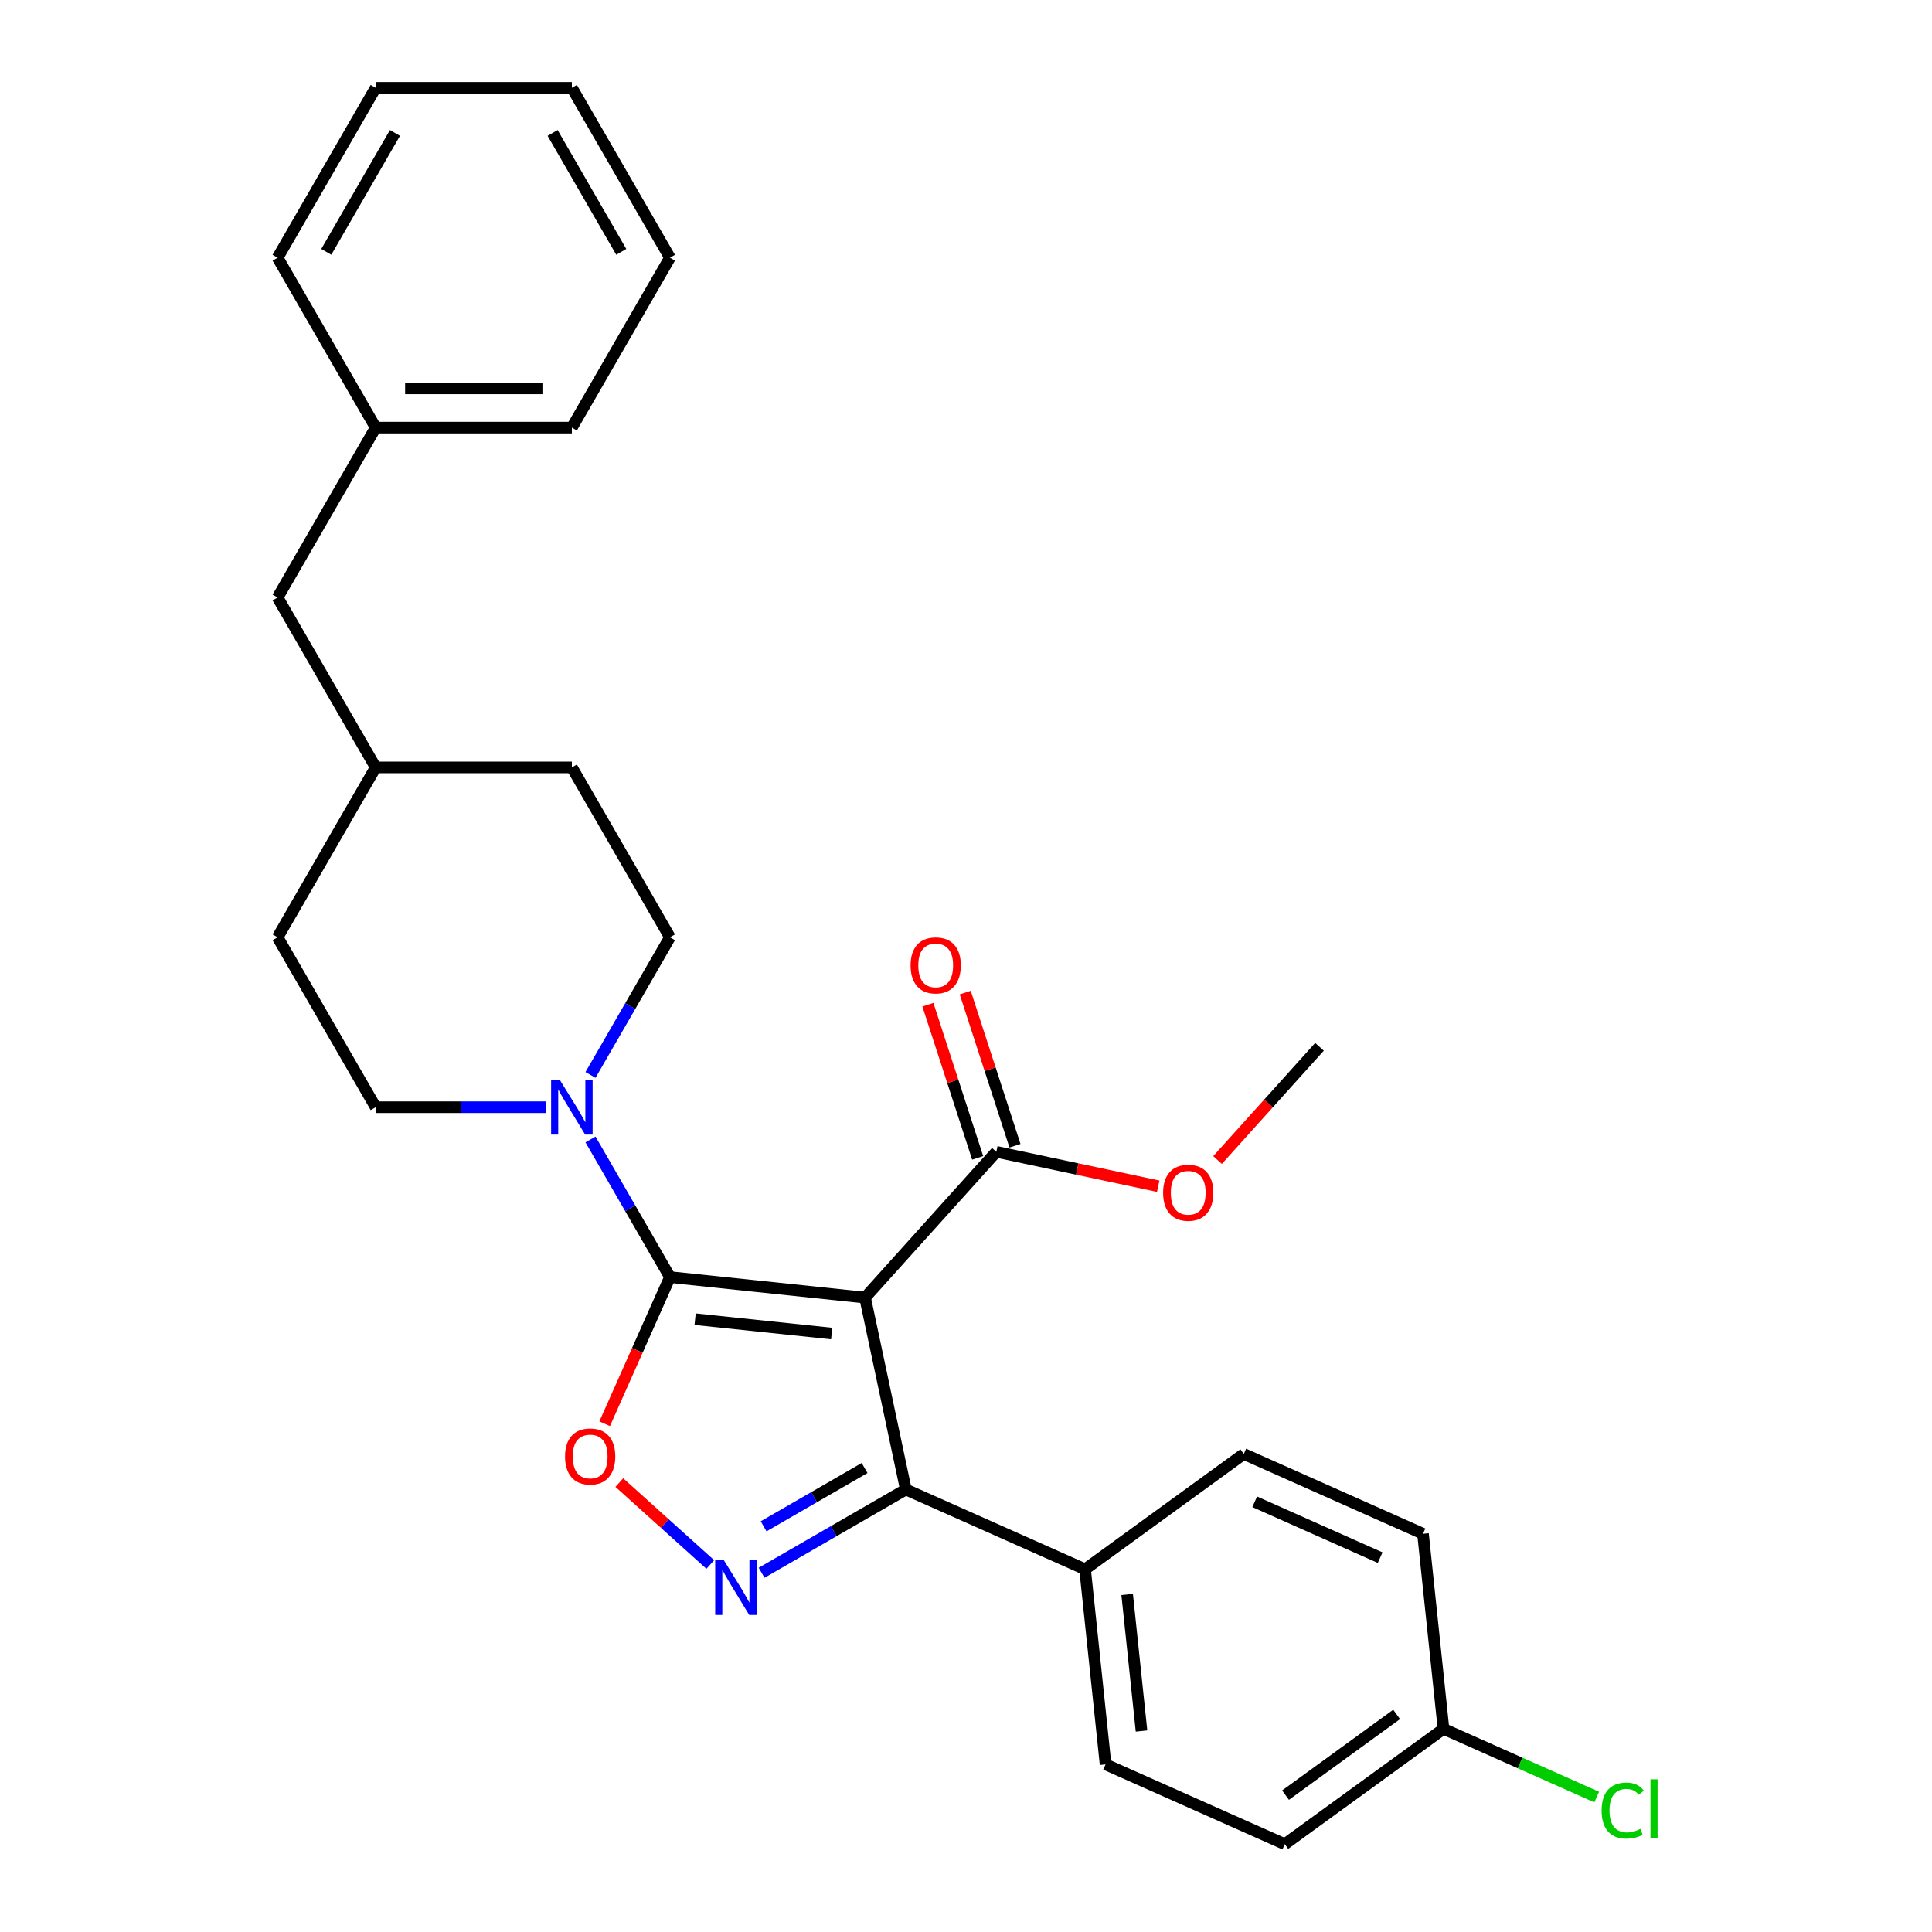 <?xml version='1.0' encoding='iso-8859-1'?>
<svg version='1.1' baseProfile='full'
              xmlns='http://www.w3.org/2000/svg'
                      xmlns:rdkit='http://www.rdkit.org/xml'
                      xmlns:xlink='http://www.w3.org/1999/xlink'
                  xml:space='preserve'
width='1000px' height='1000px' viewBox='0 0 1000 1000'>
<!-- END OF HEADER -->
<rect style='opacity:1.0;fill:#FFFFFF;stroke:none' width='1000' height='1000' x='0' y='0'> </rect>
<path class='bond-0' d='M 447.752,671.635 L 346.767,661.021' style='fill:none;fill-rule:evenodd;stroke:#000000;stroke-width:6px;stroke-linecap:butt;stroke-linejoin:miter;stroke-opacity:1' />
<path class='bond-0' d='M 430.482,690.24 L 359.792,682.81' style='fill:none;fill-rule:evenodd;stroke:#000000;stroke-width:6px;stroke-linecap:butt;stroke-linejoin:miter;stroke-opacity:1' />
<path class='bond-2' d='M 447.752,671.635 L 468.864,770.958' style='fill:none;fill-rule:evenodd;stroke:#000000;stroke-width:6px;stroke-linecap:butt;stroke-linejoin:miter;stroke-opacity:1' />
<path class='bond-5' d='M 447.752,671.635 L 515.697,596.174' style='fill:none;fill-rule:evenodd;stroke:#000000;stroke-width:6px;stroke-linecap:butt;stroke-linejoin:miter;stroke-opacity:1' />
<path class='bond-3' d='M 346.767,661.021 L 329.869,698.973' style='fill:none;fill-rule:evenodd;stroke:#000000;stroke-width:6px;stroke-linecap:butt;stroke-linejoin:miter;stroke-opacity:1' />
<path class='bond-3' d='M 329.869,698.973 L 312.972,736.925' style='fill:none;fill-rule:evenodd;stroke:#FF0000;stroke-width:6px;stroke-linecap:butt;stroke-linejoin:miter;stroke-opacity:1' />
<path class='bond-4' d='M 346.767,661.021 L 326.202,625.401' style='fill:none;fill-rule:evenodd;stroke:#000000;stroke-width:6px;stroke-linecap:butt;stroke-linejoin:miter;stroke-opacity:1' />
<path class='bond-4' d='M 326.202,625.401 L 305.637,589.781' style='fill:none;fill-rule:evenodd;stroke:#0000FF;stroke-width:6px;stroke-linecap:butt;stroke-linejoin:miter;stroke-opacity:1' />
<path class='bond-1' d='M 394.205,814.063 L 431.535,792.51' style='fill:none;fill-rule:evenodd;stroke:#0000FF;stroke-width:6px;stroke-linecap:butt;stroke-linejoin:miter;stroke-opacity:1' />
<path class='bond-1' d='M 431.535,792.51 L 468.864,770.958' style='fill:none;fill-rule:evenodd;stroke:#000000;stroke-width:6px;stroke-linecap:butt;stroke-linejoin:miter;stroke-opacity:1' />
<path class='bond-1' d='M 395.25,790.009 L 421.38,774.923' style='fill:none;fill-rule:evenodd;stroke:#0000FF;stroke-width:6px;stroke-linecap:butt;stroke-linejoin:miter;stroke-opacity:1' />
<path class='bond-1' d='M 421.38,774.923 L 447.511,759.836' style='fill:none;fill-rule:evenodd;stroke:#000000;stroke-width:6px;stroke-linecap:butt;stroke-linejoin:miter;stroke-opacity:1' />
<path class='bond-28' d='M 367.648,809.773 L 344.103,788.573' style='fill:none;fill-rule:evenodd;stroke:#0000FF;stroke-width:6px;stroke-linecap:butt;stroke-linejoin:miter;stroke-opacity:1' />
<path class='bond-28' d='M 344.103,788.573 L 320.558,767.373' style='fill:none;fill-rule:evenodd;stroke:#FF0000;stroke-width:6px;stroke-linecap:butt;stroke-linejoin:miter;stroke-opacity:1' />
<path class='bond-6' d='M 468.864,770.958 L 561.628,812.259' style='fill:none;fill-rule:evenodd;stroke:#000000;stroke-width:6px;stroke-linecap:butt;stroke-linejoin:miter;stroke-opacity:1' />
<path class='bond-7' d='M 305.637,556.384 L 326.202,520.764' style='fill:none;fill-rule:evenodd;stroke:#0000FF;stroke-width:6px;stroke-linecap:butt;stroke-linejoin:miter;stroke-opacity:1' />
<path class='bond-7' d='M 326.202,520.764 L 346.767,485.145' style='fill:none;fill-rule:evenodd;stroke:#000000;stroke-width:6px;stroke-linecap:butt;stroke-linejoin:miter;stroke-opacity:1' />
<path class='bond-8' d='M 282.717,573.083 L 238.585,573.083' style='fill:none;fill-rule:evenodd;stroke:#0000FF;stroke-width:6px;stroke-linecap:butt;stroke-linejoin:miter;stroke-opacity:1' />
<path class='bond-8' d='M 238.585,573.083 L 194.454,573.083' style='fill:none;fill-rule:evenodd;stroke:#000000;stroke-width:6px;stroke-linecap:butt;stroke-linejoin:miter;stroke-opacity:1' />
<path class='bond-9' d='M 525.355,593.036 L 512.476,553.4' style='fill:none;fill-rule:evenodd;stroke:#000000;stroke-width:6px;stroke-linecap:butt;stroke-linejoin:miter;stroke-opacity:1' />
<path class='bond-9' d='M 512.476,553.4 L 499.597,513.763' style='fill:none;fill-rule:evenodd;stroke:#FF0000;stroke-width:6px;stroke-linecap:butt;stroke-linejoin:miter;stroke-opacity:1' />
<path class='bond-9' d='M 506.04,599.312 L 493.161,559.675' style='fill:none;fill-rule:evenodd;stroke:#000000;stroke-width:6px;stroke-linecap:butt;stroke-linejoin:miter;stroke-opacity:1' />
<path class='bond-9' d='M 493.161,559.675 L 480.283,520.038' style='fill:none;fill-rule:evenodd;stroke:#FF0000;stroke-width:6px;stroke-linecap:butt;stroke-linejoin:miter;stroke-opacity:1' />
<path class='bond-12' d='M 515.697,596.174 L 557.59,605.079' style='fill:none;fill-rule:evenodd;stroke:#000000;stroke-width:6px;stroke-linecap:butt;stroke-linejoin:miter;stroke-opacity:1' />
<path class='bond-12' d='M 557.59,605.079 L 599.482,613.983' style='fill:none;fill-rule:evenodd;stroke:#FF0000;stroke-width:6px;stroke-linecap:butt;stroke-linejoin:miter;stroke-opacity:1' />
<path class='bond-10' d='M 561.628,812.259 L 572.242,913.245' style='fill:none;fill-rule:evenodd;stroke:#000000;stroke-width:6px;stroke-linecap:butt;stroke-linejoin:miter;stroke-opacity:1' />
<path class='bond-10' d='M 583.417,825.284 L 590.847,895.974' style='fill:none;fill-rule:evenodd;stroke:#000000;stroke-width:6px;stroke-linecap:butt;stroke-linejoin:miter;stroke-opacity:1' />
<path class='bond-11' d='M 561.628,812.259 L 643.777,752.574' style='fill:none;fill-rule:evenodd;stroke:#000000;stroke-width:6px;stroke-linecap:butt;stroke-linejoin:miter;stroke-opacity:1' />
<path class='bond-17' d='M 346.767,485.145 L 295.996,397.207' style='fill:none;fill-rule:evenodd;stroke:#000000;stroke-width:6px;stroke-linecap:butt;stroke-linejoin:miter;stroke-opacity:1' />
<path class='bond-18' d='M 194.454,573.083 L 143.683,485.145' style='fill:none;fill-rule:evenodd;stroke:#000000;stroke-width:6px;stroke-linecap:butt;stroke-linejoin:miter;stroke-opacity:1' />
<path class='bond-15' d='M 572.242,913.245 L 665.005,954.545' style='fill:none;fill-rule:evenodd;stroke:#000000;stroke-width:6px;stroke-linecap:butt;stroke-linejoin:miter;stroke-opacity:1' />
<path class='bond-16' d='M 643.777,752.574 L 736.54,793.875' style='fill:none;fill-rule:evenodd;stroke:#000000;stroke-width:6px;stroke-linecap:butt;stroke-linejoin:miter;stroke-opacity:1' />
<path class='bond-16' d='M 649.431,777.322 L 714.365,806.232' style='fill:none;fill-rule:evenodd;stroke:#000000;stroke-width:6px;stroke-linecap:butt;stroke-linejoin:miter;stroke-opacity:1' />
<path class='bond-22' d='M 630.2,600.427 L 656.583,571.127' style='fill:none;fill-rule:evenodd;stroke:#FF0000;stroke-width:6px;stroke-linecap:butt;stroke-linejoin:miter;stroke-opacity:1' />
<path class='bond-22' d='M 656.583,571.127 L 682.965,541.826' style='fill:none;fill-rule:evenodd;stroke:#000000;stroke-width:6px;stroke-linecap:butt;stroke-linejoin:miter;stroke-opacity:1' />
<path class='bond-13' d='M 747.154,894.861 L 736.54,793.875' style='fill:none;fill-rule:evenodd;stroke:#000000;stroke-width:6px;stroke-linecap:butt;stroke-linejoin:miter;stroke-opacity:1' />
<path class='bond-19' d='M 747.154,894.861 L 786.807,912.515' style='fill:none;fill-rule:evenodd;stroke:#000000;stroke-width:6px;stroke-linecap:butt;stroke-linejoin:miter;stroke-opacity:1' />
<path class='bond-19' d='M 786.807,912.515 L 826.459,930.169' style='fill:none;fill-rule:evenodd;stroke:#00CC00;stroke-width:6px;stroke-linecap:butt;stroke-linejoin:miter;stroke-opacity:1' />
<path class='bond-29' d='M 747.154,894.861 L 665.005,954.545' style='fill:none;fill-rule:evenodd;stroke:#000000;stroke-width:6px;stroke-linecap:butt;stroke-linejoin:miter;stroke-opacity:1' />
<path class='bond-29' d='M 722.895,887.383 L 665.39,929.163' style='fill:none;fill-rule:evenodd;stroke:#000000;stroke-width:6px;stroke-linecap:butt;stroke-linejoin:miter;stroke-opacity:1' />
<path class='bond-14' d='M 143.683,309.269 L 194.454,397.207' style='fill:none;fill-rule:evenodd;stroke:#000000;stroke-width:6px;stroke-linecap:butt;stroke-linejoin:miter;stroke-opacity:1' />
<path class='bond-21' d='M 143.683,309.269 L 194.454,221.331' style='fill:none;fill-rule:evenodd;stroke:#000000;stroke-width:6px;stroke-linecap:butt;stroke-linejoin:miter;stroke-opacity:1' />
<path class='bond-30' d='M 295.996,397.207 L 194.454,397.207' style='fill:none;fill-rule:evenodd;stroke:#000000;stroke-width:6px;stroke-linecap:butt;stroke-linejoin:miter;stroke-opacity:1' />
<path class='bond-20' d='M 143.683,485.145 L 194.454,397.207' style='fill:none;fill-rule:evenodd;stroke:#000000;stroke-width:6px;stroke-linecap:butt;stroke-linejoin:miter;stroke-opacity:1' />
<path class='bond-23' d='M 194.454,221.331 L 295.996,221.331' style='fill:none;fill-rule:evenodd;stroke:#000000;stroke-width:6px;stroke-linecap:butt;stroke-linejoin:miter;stroke-opacity:1' />
<path class='bond-23' d='M 209.685,201.022 L 280.764,201.022' style='fill:none;fill-rule:evenodd;stroke:#000000;stroke-width:6px;stroke-linecap:butt;stroke-linejoin:miter;stroke-opacity:1' />
<path class='bond-24' d='M 194.454,221.331 L 143.683,133.393' style='fill:none;fill-rule:evenodd;stroke:#000000;stroke-width:6px;stroke-linecap:butt;stroke-linejoin:miter;stroke-opacity:1' />
<path class='bond-26' d='M 295.996,221.331 L 346.767,133.393' style='fill:none;fill-rule:evenodd;stroke:#000000;stroke-width:6px;stroke-linecap:butt;stroke-linejoin:miter;stroke-opacity:1' />
<path class='bond-25' d='M 143.683,133.393 L 194.454,45.455' style='fill:none;fill-rule:evenodd;stroke:#000000;stroke-width:6px;stroke-linecap:butt;stroke-linejoin:miter;stroke-opacity:1' />
<path class='bond-25' d='M 168.886,130.356 L 204.425,68.799' style='fill:none;fill-rule:evenodd;stroke:#000000;stroke-width:6px;stroke-linecap:butt;stroke-linejoin:miter;stroke-opacity:1' />
<path class='bond-27' d='M 194.454,45.455 L 295.996,45.455' style='fill:none;fill-rule:evenodd;stroke:#000000;stroke-width:6px;stroke-linecap:butt;stroke-linejoin:miter;stroke-opacity:1' />
<path class='bond-31' d='M 346.767,133.393 L 295.996,45.455' style='fill:none;fill-rule:evenodd;stroke:#000000;stroke-width:6px;stroke-linecap:butt;stroke-linejoin:miter;stroke-opacity:1' />
<path class='bond-31' d='M 321.563,130.356 L 286.024,68.799' style='fill:none;fill-rule:evenodd;stroke:#000000;stroke-width:6px;stroke-linecap:butt;stroke-linejoin:miter;stroke-opacity:1' />
<path  class='atom-2' d='M 374.666 807.569
L 383.946 822.569
Q 384.866 824.049, 386.346 826.729
Q 387.826 829.409, 387.906 829.569
L 387.906 807.569
L 391.666 807.569
L 391.666 835.889
L 387.786 835.889
L 377.826 819.489
Q 376.666 817.569, 375.426 815.369
Q 374.226 813.169, 373.866 812.489
L 373.866 835.889
L 370.186 835.889
L 370.186 807.569
L 374.666 807.569
' fill='#0000FF'/>
<path  class='atom-4' d='M 292.466 753.864
Q 292.466 747.064, 295.826 743.264
Q 299.186 739.464, 305.466 739.464
Q 311.746 739.464, 315.106 743.264
Q 318.466 747.064, 318.466 753.864
Q 318.466 760.744, 315.066 764.664
Q 311.666 768.544, 305.466 768.544
Q 299.226 768.544, 295.826 764.664
Q 292.466 760.784, 292.466 753.864
M 305.466 765.344
Q 309.786 765.344, 312.106 762.464
Q 314.466 759.544, 314.466 753.864
Q 314.466 748.304, 312.106 745.504
Q 309.786 742.664, 305.466 742.664
Q 301.146 742.664, 298.786 745.464
Q 296.466 748.264, 296.466 753.864
Q 296.466 759.584, 298.786 762.464
Q 301.146 765.344, 305.466 765.344
' fill='#FF0000'/>
<path  class='atom-5' d='M 289.736 558.923
L 299.016 573.923
Q 299.936 575.403, 301.416 578.083
Q 302.896 580.763, 302.976 580.923
L 302.976 558.923
L 306.736 558.923
L 306.736 587.243
L 302.856 587.243
L 292.896 570.843
Q 291.736 568.923, 290.496 566.723
Q 289.296 564.523, 288.936 563.843
L 288.936 587.243
L 285.256 587.243
L 285.256 558.923
L 289.736 558.923
' fill='#0000FF'/>
<path  class='atom-10' d='M 471.319 499.682
Q 471.319 492.882, 474.679 489.082
Q 478.039 485.282, 484.319 485.282
Q 490.599 485.282, 493.959 489.082
Q 497.319 492.882, 497.319 499.682
Q 497.319 506.562, 493.919 510.482
Q 490.519 514.362, 484.319 514.362
Q 478.079 514.362, 474.679 510.482
Q 471.319 506.602, 471.319 499.682
M 484.319 511.162
Q 488.639 511.162, 490.959 508.282
Q 493.319 505.362, 493.319 499.682
Q 493.319 494.122, 490.959 491.322
Q 488.639 488.482, 484.319 488.482
Q 479.999 488.482, 477.639 491.282
Q 475.319 494.082, 475.319 499.682
Q 475.319 505.402, 477.639 508.282
Q 479.999 511.162, 484.319 511.162
' fill='#FF0000'/>
<path  class='atom-13' d='M 602.021 617.366
Q 602.021 610.566, 605.381 606.766
Q 608.741 602.966, 615.021 602.966
Q 621.301 602.966, 624.661 606.766
Q 628.021 610.566, 628.021 617.366
Q 628.021 624.246, 624.621 628.166
Q 621.221 632.046, 615.021 632.046
Q 608.781 632.046, 605.381 628.166
Q 602.021 624.286, 602.021 617.366
M 615.021 628.846
Q 619.341 628.846, 621.661 625.966
Q 624.021 623.046, 624.021 617.366
Q 624.021 611.806, 621.661 609.006
Q 619.341 606.166, 615.021 606.166
Q 610.701 606.166, 608.341 608.966
Q 606.021 611.766, 606.021 617.366
Q 606.021 623.086, 608.341 625.966
Q 610.701 628.846, 615.021 628.846
' fill='#FF0000'/>
<path  class='atom-20' d='M 828.997 937.141
Q 828.997 930.101, 832.277 926.421
Q 835.597 922.701, 841.877 922.701
Q 847.717 922.701, 850.837 926.821
L 848.197 928.981
Q 845.917 925.981, 841.877 925.981
Q 837.597 925.981, 835.317 928.861
Q 833.077 931.701, 833.077 937.141
Q 833.077 942.741, 835.397 945.621
Q 837.757 948.501, 842.317 948.501
Q 845.437 948.501, 849.077 946.621
L 850.197 949.621
Q 848.717 950.581, 846.477 951.141
Q 844.237 951.701, 841.757 951.701
Q 835.597 951.701, 832.277 947.941
Q 828.997 944.181, 828.997 937.141
' fill='#00CC00'/>
<path  class='atom-20' d='M 854.277 920.981
L 857.957 920.981
L 857.957 951.341
L 854.277 951.341
L 854.277 920.981
' fill='#00CC00'/>
</svg>
